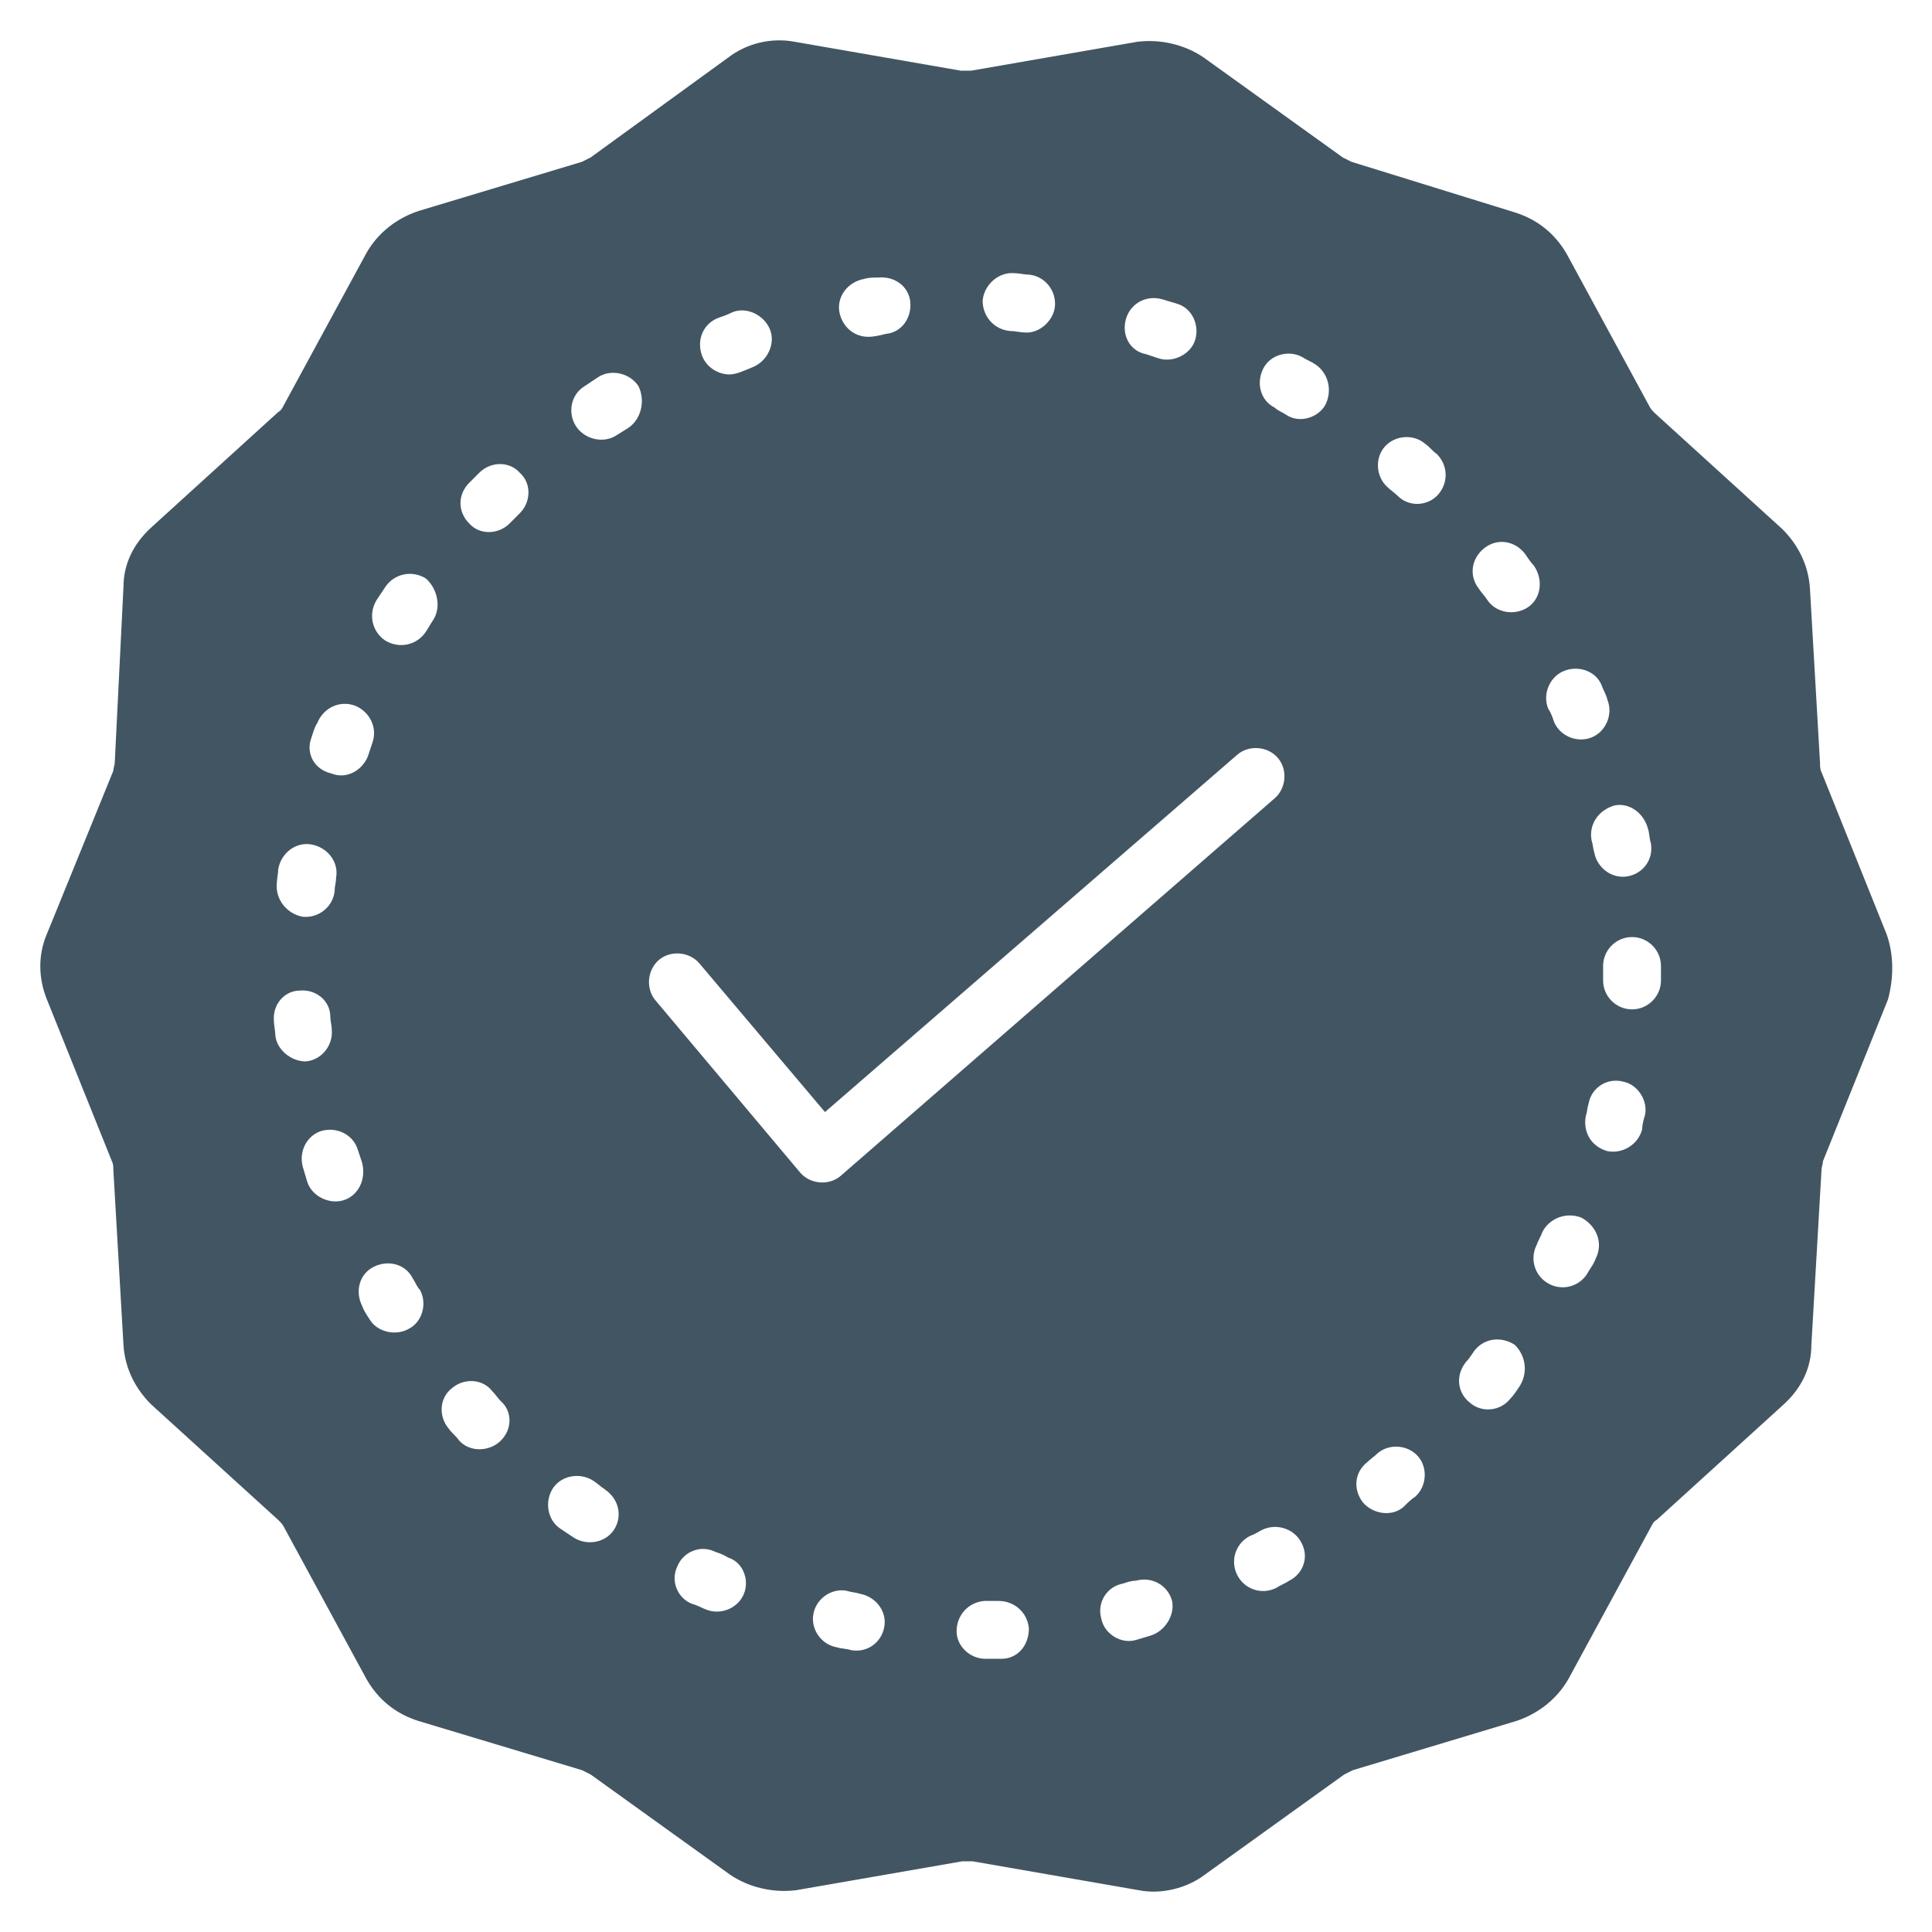 <svg version="1.0" preserveAspectRatio="xMidYMid meet" height="400" viewBox="0 0 300 300" zoomAndPan="magnify" width="400" xmlns:xlink="http://www.w3.org/1999/xlink" xmlns="http://www.w3.org/2000/svg"><rect fill-opacity="1" height="360" y="-30" fill="#ffffff" width="360" x="-30"></rect><rect fill-opacity="1" height="360" y="-30" fill="#ffffff" width="360" x="-30"></rect><path fill-rule="nonzero" fill-opacity="1" d="M 292.949 145.055 L 282.844 119.902 C 282.617 119.453 282.617 119.004 282.617 118.555 L 281.047 91.379 C 280.82 87.785 279.25 84.641 276.777 82.172 L 257.016 64.203 C 256.566 63.754 256.34 63.531 256.117 63.082 L 243.316 39.5 C 241.52 36.355 238.824 34.109 235.23 32.984 L 209.852 25.125 C 209.402 24.898 208.953 24.676 208.504 24.449 L 186.941 8.953 C 184.023 6.934 180.203 6.035 176.613 6.484 L 150.785 10.977 C 150.336 10.977 149.66 10.977 149.211 10.977 L 123.383 6.484 C 119.789 5.809 115.973 6.707 113.051 8.953 L 91.715 24.449 C 91.266 24.676 90.816 24.898 90.367 25.125 L 64.988 32.762 C 61.621 33.883 58.699 36.129 56.906 39.273 L 44.102 62.855 C 43.879 63.305 43.652 63.754 43.203 63.98 L 23.441 81.945 C 20.746 84.418 19.172 87.562 19.172 91.156 L 17.824 118.328 C 17.824 118.777 17.602 119.227 17.602 119.676 L 7.27 145.055 C 5.922 148.199 5.922 151.793 7.27 155.164 L 17.375 180.316 C 17.602 180.766 17.602 181.215 17.602 181.664 L 19.172 208.84 C 19.398 212.434 20.969 215.578 23.441 218.047 L 43.203 236.016 C 43.652 236.465 43.879 236.691 44.102 237.141 L 56.906 260.723 C 58.699 263.863 61.395 266.109 64.988 267.234 L 90.367 274.871 C 90.816 275.094 91.266 275.32 91.715 275.543 L 113.277 291.039 C 116.195 293.062 120.016 293.961 123.609 293.512 L 149.438 289.02 C 149.887 289.02 150.559 289.02 151.008 289.02 C 151.008 289.02 176.836 293.512 176.836 293.512 C 180.203 294.184 184.246 293.285 187.168 291.039 L 208.727 275.543 C 209.176 275.32 209.625 275.094 210.074 274.871 L 235.453 267.234 C 238.824 266.109 241.742 263.863 243.539 260.723 L 256.34 237.141 C 256.566 236.691 256.789 236.242 257.238 236.016 L 277.004 218.047 C 279.699 215.578 281.27 212.434 281.27 208.84 L 282.844 181.664 C 282.844 181.215 283.066 180.766 283.066 180.316 C 283.066 180.316 293.176 155.164 293.176 155.164 C 294.074 151.793 294.074 148.199 292.949 145.055 Z M 174.816 49.605 C 175.488 47.133 177.957 45.785 180.43 46.461 C 181.102 46.684 182 46.91 182.676 47.133 C 185.145 47.809 186.27 50.504 185.594 52.75 C 184.922 54.996 182.227 56.344 179.98 55.668 C 179.305 55.445 178.633 55.219 177.957 54.996 C 175.488 54.547 174.141 52.074 174.816 49.605 Z M 157.52 42.418 C 158.195 42.418 159.094 42.645 159.766 42.645 C 162.238 42.867 164.035 45.113 163.809 47.582 C 163.586 49.828 161.34 51.852 159.094 51.625 C 158.418 51.625 157.746 51.402 156.848 51.402 C 154.375 51.176 152.582 49.156 152.582 46.684 C 152.805 44.215 155.051 42.195 157.52 42.418 Z M 134.164 43.316 C 134.836 43.094 135.734 43.094 136.41 43.094 C 138.879 42.867 141.125 44.441 141.352 46.91 C 141.574 49.379 140.004 51.625 137.531 51.852 C 136.633 52.074 135.734 52.301 134.836 52.301 C 132.59 52.301 130.793 50.727 130.344 48.48 C 129.895 46.012 131.691 43.766 134.164 43.316 Z M 111.48 49.379 C 112.152 49.156 112.828 48.93 113.727 48.48 C 115.973 47.582 118.668 48.93 119.566 51.176 C 120.465 53.422 119.117 56.117 116.871 57.016 C 115.746 57.465 114.398 58.141 113.277 58.141 C 111.48 58.141 109.684 57.016 109.008 55.219 C 108.109 52.75 109.234 50.277 111.48 49.379 Z M 48.371 114.512 C 48.594 113.84 48.82 112.941 49.27 112.266 C 50.168 110.02 52.637 108.672 55.109 109.57 C 57.355 110.469 58.699 112.941 57.801 115.41 C 57.578 116.086 57.355 116.758 57.129 117.43 C 56.23 119.676 53.762 121.023 51.516 120.125 C 48.594 119.453 47.473 116.758 48.371 114.512 Z M 42.98 137.195 C 42.98 136.523 43.203 135.625 43.203 134.949 C 43.652 132.48 45.898 130.684 48.371 131.133 C 50.84 131.582 52.637 133.828 52.188 136.297 C 52.188 136.973 51.965 137.645 51.965 138.32 C 51.738 140.789 49.492 142.586 47.023 142.359 C 44.551 141.91 42.754 139.668 42.98 137.195 Z M 42.754 160.777 C 42.754 160.105 42.531 159.207 42.531 158.531 C 42.305 156.062 44.102 153.816 46.574 153.816 C 49.043 153.59 51.289 155.387 51.289 157.859 C 51.289 158.531 51.516 159.207 51.516 159.879 C 51.738 162.352 49.941 164.598 47.473 164.82 C 45.227 164.82 42.98 163.023 42.754 160.777 Z M 53.312 186.383 C 51.066 187.055 48.371 185.707 47.695 183.461 C 47.473 182.789 47.246 181.891 47.023 181.215 C 46.348 178.746 47.695 176.273 49.941 175.602 C 52.414 174.926 54.883 176.273 55.559 178.52 C 55.781 179.195 56.008 179.867 56.23 180.543 C 56.906 183.238 55.559 185.707 53.312 186.383 Z M 63.418 206.371 C 61.395 207.492 58.477 206.82 57.352 204.797 C 56.906 204.125 56.457 203.449 56.23 202.777 C 55.109 200.531 55.781 197.836 58.027 196.711 C 60.273 195.59 62.969 196.262 64.09 198.508 C 64.539 199.184 64.766 199.855 65.215 200.305 C 66.336 202.328 65.664 205.246 63.418 206.371 Z M 67.234 96.32 C 66.785 96.992 66.562 97.441 66.113 98.117 C 64.766 100.137 62.07 100.812 59.824 99.465 C 57.801 98.117 57.129 95.422 58.477 93.176 C 58.926 92.504 59.375 91.828 59.824 91.156 C 61.172 89.133 63.867 88.461 66.113 89.809 C 67.91 91.379 68.582 94.297 67.234 96.32 Z M 77.566 223.887 C 75.77 225.461 72.852 225.461 71.277 223.664 C 70.828 222.988 70.156 222.539 69.707 221.867 C 68.133 220.07 68.133 217.148 70.156 215.578 C 71.953 214.004 74.871 214.004 76.445 216.027 C 76.895 216.477 77.344 217.148 77.793 217.598 C 79.59 219.172 79.59 222.09 77.566 223.887 Z M 80.711 79.699 C 80.262 80.148 79.59 80.824 79.141 81.273 C 77.344 83.07 74.422 83.07 72.852 81.273 C 71.055 79.477 71.055 76.781 72.852 74.984 C 73.301 74.535 73.973 73.859 74.422 73.41 C 76.219 71.613 79.141 71.613 80.711 73.41 C 82.508 74.984 82.508 77.902 80.711 79.699 Z M 95.309 237.586 C 93.961 239.609 91.043 240.059 89.02 238.711 C 88.348 238.262 87.672 237.812 87 237.363 C 84.977 236.016 84.527 233.098 85.875 231.074 C 87.223 229.055 90.145 228.605 92.164 229.953 C 92.84 230.402 93.289 230.852 93.961 231.301 C 96.207 232.871 96.656 235.566 95.309 237.586 Z M 97.555 66.449 C 96.883 66.898 96.434 67.125 95.758 67.574 C 93.738 68.922 90.816 68.246 89.469 66.227 C 88.121 64.203 88.57 61.285 90.816 59.938 C 91.492 59.488 92.164 59.039 92.84 58.59 C 94.859 57.242 97.781 57.914 99.129 59.938 C 100.25 62.184 99.578 65.102 97.555 66.449 Z M 115.523 247.469 C 114.625 249.715 111.93 250.84 109.684 249.941 C 109.008 249.715 108.336 249.266 107.438 249.043 C 105.191 248.145 104.07 245.449 105.191 243.203 C 106.09 240.957 108.785 239.832 111.031 240.957 C 111.703 241.18 112.379 241.406 113.051 241.855 C 115.297 242.527 116.422 245.223 115.523 247.469 Z M 137.309 252.637 C 136.859 255.105 134.613 256.68 132.141 256.23 C 131.469 256.004 130.57 256.004 129.895 255.781 C 127.426 255.332 125.855 252.859 126.305 250.613 C 126.754 248.145 129.223 246.57 131.469 247.02 C 132.141 247.246 132.816 247.246 133.488 247.469 C 135.961 247.918 137.758 250.164 137.309 252.637 Z M 155.5 257.578 C 154.824 257.578 153.926 257.578 153.254 257.578 C 153.254 257.578 153.254 257.578 153.031 257.578 C 150.559 257.578 148.539 255.555 148.539 253.309 C 148.539 250.84 150.336 248.816 152.805 248.594 C 153.48 248.594 154.152 248.594 155.051 248.594 C 157.52 248.594 159.543 250.391 159.766 252.859 C 159.766 255.555 157.969 257.578 155.5 257.578 Z M 178.633 253.984 C 177.957 254.207 177.062 254.434 176.387 254.656 C 174.141 255.332 171.445 253.758 170.996 251.289 C 170.324 248.816 171.895 246.348 174.367 245.898 C 175.039 245.672 175.715 245.449 176.387 245.449 C 178.855 244.773 181.328 246.121 182 248.594 C 182.449 250.84 180.879 253.309 178.633 253.984 Z M 130.57 182.562 C 128.773 184.137 125.855 183.91 124.281 182.113 C 124.281 182.113 101.824 155.387 101.824 155.387 C 100.25 153.59 100.477 150.672 102.273 149.098 C 104.07 147.527 106.988 147.75 108.559 149.547 L 128.102 172.68 L 192.109 117.207 C 193.906 115.637 196.824 115.859 198.398 117.656 C 199.969 119.453 199.746 122.371 197.949 123.945 Z M 200.195 245.449 C 199.52 245.898 198.848 246.121 198.172 246.57 C 195.926 247.695 193.23 246.797 192.109 244.551 C 190.984 242.305 191.883 239.609 194.129 238.484 C 194.805 238.262 195.477 237.812 195.926 237.586 C 198.172 236.465 200.867 237.363 201.988 239.383 C 203.336 241.629 202.438 244.324 200.195 245.449 Z M 205.809 62.855 C 204.684 64.879 201.766 65.777 199.746 64.43 C 199.07 63.98 198.398 63.754 197.949 63.305 C 195.703 62.184 195.027 59.488 196.152 57.242 C 197.273 54.996 200.195 54.32 202.215 55.445 C 202.887 55.895 203.562 56.117 204.234 56.566 C 206.258 57.914 206.93 60.609 205.809 62.855 Z M 255.891 128.66 C 256.117 129.336 256.117 130.234 256.34 130.906 C 256.789 133.379 255.219 135.625 252.746 136.074 C 250.277 136.523 248.031 134.727 247.582 132.48 C 247.359 131.805 247.359 131.133 247.133 130.457 C 246.684 127.988 248.258 125.742 250.727 125.066 C 252.973 124.617 255.219 126.191 255.891 128.66 Z M 242.867 104.18 C 245.113 103.281 247.809 104.18 248.707 106.426 C 248.93 107.102 249.379 107.773 249.602 108.672 C 250.5 110.918 249.379 113.613 247.133 114.512 C 244.887 115.41 242.191 114.289 241.293 112.043 C 241.07 111.367 240.844 110.695 240.395 110.02 C 239.496 107.773 240.621 105.078 242.867 104.18 Z M 219.734 232.422 C 219.059 232.871 218.609 233.32 217.938 233.996 C 216.141 235.566 213.219 235.117 211.648 233.32 C 210.074 231.301 210.301 228.605 212.32 227.031 C 212.77 226.582 213.445 226.133 213.895 225.684 C 215.691 224.113 218.609 224.336 220.184 226.133 C 221.754 227.93 221.531 230.852 219.734 232.422 Z M 223.328 76.781 C 221.754 78.578 218.836 78.801 217.039 77.004 C 216.59 76.555 215.914 76.105 215.465 75.656 C 213.668 74.086 213.445 71.164 215.016 69.371 C 216.59 67.574 219.508 67.348 221.305 68.922 C 221.98 69.371 222.43 70.043 223.102 70.492 C 224.898 72.289 224.898 74.984 223.328 76.781 Z M 235.902 215.352 C 235.453 216.027 235.004 216.699 234.555 217.148 C 232.984 219.172 230.062 219.395 228.266 217.824 C 226.246 216.25 226.02 213.555 227.594 211.535 C 228.043 211.086 228.492 210.414 228.941 209.738 C 230.512 207.719 233.207 207.492 235.23 208.84 C 237.027 210.637 237.25 213.332 235.902 215.352 Z M 237.25 94.297 C 235.23 95.645 232.309 95.195 230.961 93.176 C 230.512 92.504 230.062 92.055 229.613 91.379 C 228.043 89.359 228.492 86.664 230.512 85.09 C 232.535 83.52 235.23 83.969 236.801 85.988 C 237.25 86.664 237.699 87.336 238.148 87.785 C 239.723 90.031 239.273 92.953 237.25 94.297 Z M 247.809 195.363 C 247.582 196.039 247.133 196.711 246.684 197.387 C 245.562 199.633 242.867 200.531 240.621 199.406 C 238.375 198.285 237.477 195.59 238.598 193.344 C 238.824 192.668 239.273 191.996 239.496 191.32 C 240.621 189.078 243.316 188.18 245.562 189.078 C 248.031 190.422 248.93 193.117 247.809 195.363 Z M 255.441 173.129 C 255.219 173.805 254.992 174.703 254.992 175.375 C 254.32 177.848 251.848 179.195 249.602 178.746 C 247.133 178.07 245.785 175.824 246.234 173.355 C 246.461 172.68 246.461 172.008 246.684 171.332 C 247.133 168.863 249.602 167.289 252.074 167.965 C 254.32 168.414 255.891 170.883 255.441 173.129 Z M 257.914 152.242 C 257.914 154.715 255.891 156.734 253.422 156.734 C 250.949 156.734 248.93 154.715 248.93 152.242 C 248.93 151.57 248.93 150.895 248.93 149.996 C 248.93 147.527 250.949 145.504 253.422 145.504 C 255.891 145.504 257.914 147.527 257.914 149.996 C 257.914 150.672 257.914 151.57 257.914 152.242 Z M 257.914 152.242" fill="#425563"></path></svg>
